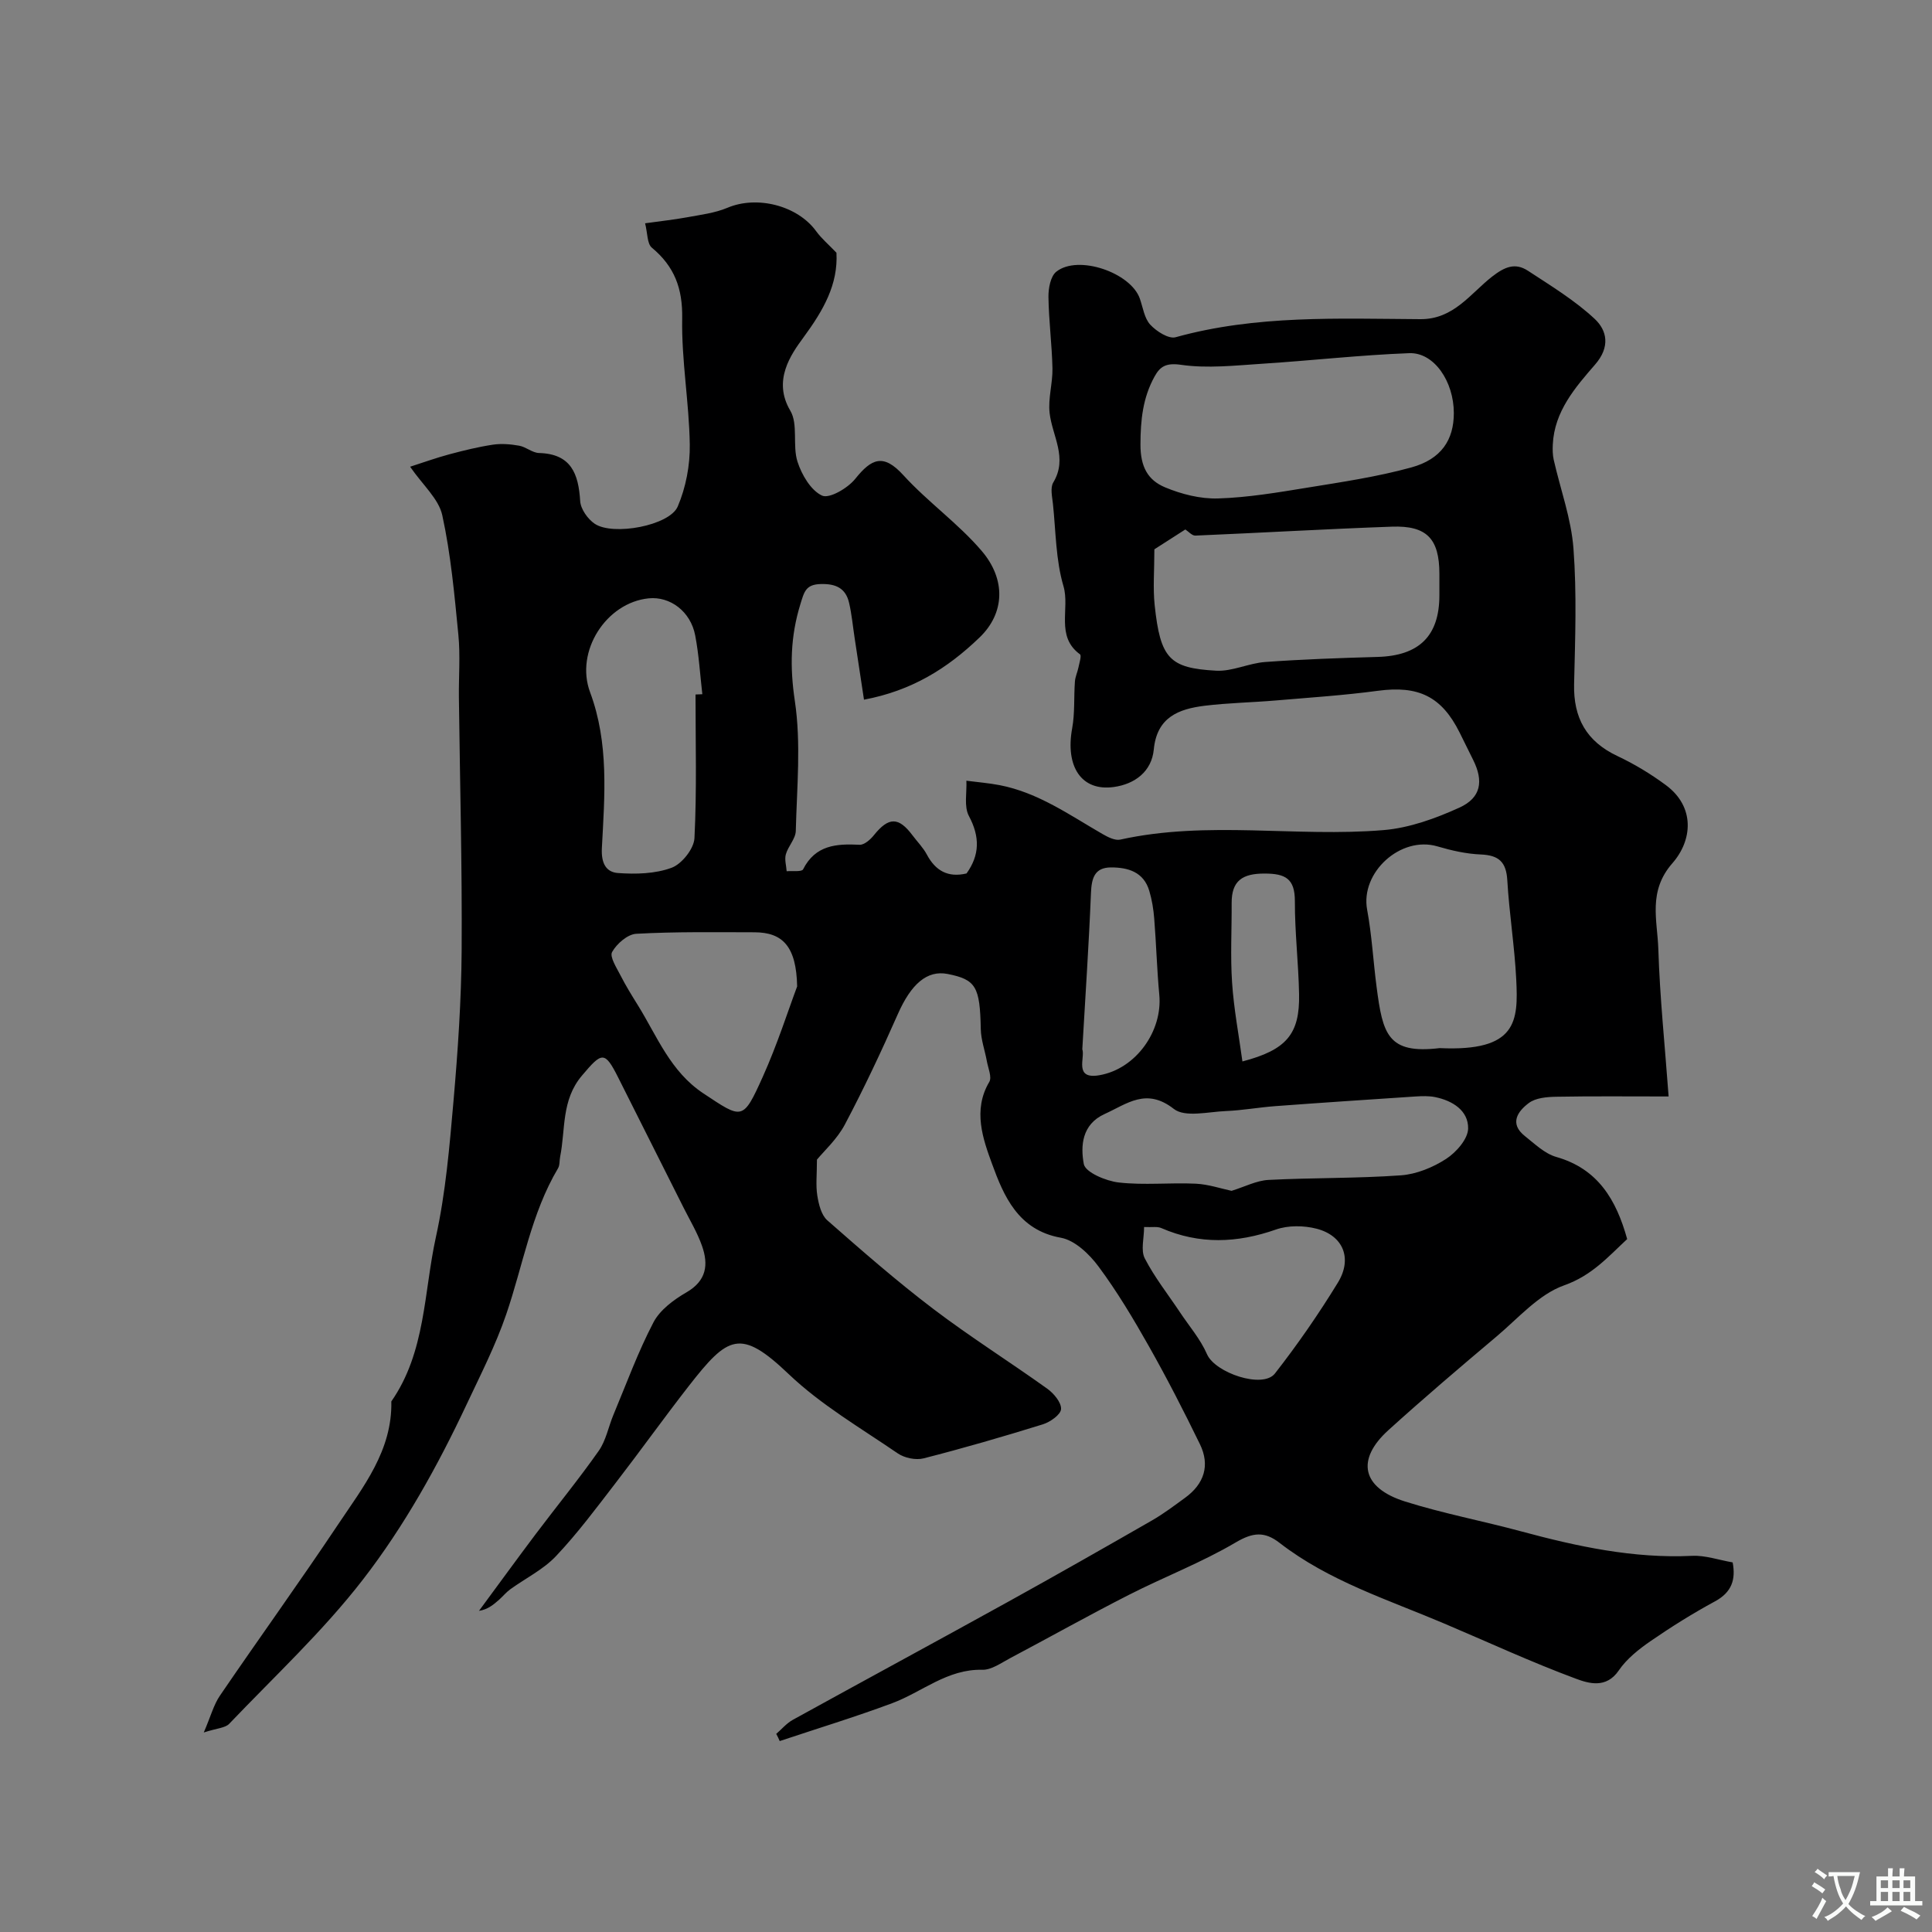 <svg enable-background="new 0 0 400 400" viewBox="0 0 400 400" xmlns="http://www.w3.org/2000/svg"><rect x="0" y="0" width="400" height="400" fill="#808080" stroke="none"/><path d="m160.71 358.98c1.14-.98 2.15-2.2 3.44-2.91 14.85-8.19 29.77-16.25 44.61-24.46 9.96-5.51 19.85-11.14 29.73-16.81 2.4-1.38 4.63-3.07 6.87-4.7 3.95-2.87 5.21-6.71 3.07-11.1-3.33-6.84-6.81-13.63-10.55-20.25-3.21-5.68-6.57-11.32-10.45-16.54-1.9-2.57-4.9-5.43-7.79-5.95-8.88-1.58-11.84-8.7-14.24-15.27-1.86-5.09-4.06-11.14-.58-16.99.58-.98-.24-2.84-.5-4.28-.4-2.23-1.22-4.44-1.26-6.66-.17-8.75-.98-10.25-6.86-11.41-4.27-.84-7.57 2.1-10.3 8.28-3.42 7.74-7.02 15.41-10.98 22.89-1.62 3.06-4.36 5.53-5.78 7.27 0 3.1-.27 5.34.08 7.48.29 1.78.82 3.99 2.06 5.08 7.15 6.28 14.34 12.57 21.91 18.32 7.65 5.81 15.82 10.95 23.64 16.55 1.35.97 2.93 2.85 2.85 4.22-.07 1.15-2.24 2.67-3.76 3.15-8.18 2.54-16.41 4.93-24.71 7.05-1.62.41-3.95-.08-5.35-1.04-7.68-5.26-15.89-10.04-22.56-16.4-10.02-9.55-12.56-7.97-20.71 2.48-5.12 6.57-9.97 13.36-15.06 19.96-4 5.19-7.92 10.48-12.41 15.23-2.63 2.79-6.31 4.59-9.48 6.88-.84.61-1.52 1.45-2.3 2.15-1.18 1.04-2.38 2.04-4.17 2.31 3.92-5.31 7.8-10.65 11.77-15.93 4.33-5.75 8.9-11.33 13.03-17.21 1.5-2.14 2-4.98 3.04-7.46 2.68-6.41 5.07-12.99 8.28-19.13 1.35-2.58 4.2-4.69 6.83-6.21 4.18-2.42 4.59-5.75 3.22-9.63-.96-2.73-2.48-5.26-3.79-7.86-4.52-9.01-9.05-18.02-13.58-27.03-2.79-5.55-3.37-5.23-7.49-.35-4.3 5.09-3.37 11.11-4.51 16.79-.16.8-.05 1.75-.44 2.4-5.58 9.4-7.26 20.15-10.74 30.28-2.19 6.39-5.3 12.47-8.18 18.6-6.01 12.78-12.9 25.19-21.49 36.29-8.27 10.69-18.3 20.02-27.67 29.84-.83.87-2.54.9-5.26 1.79 1.46-3.4 2.06-5.75 3.34-7.62 8.08-11.85 16.48-23.49 24.45-35.42 5.19-7.78 11.26-15.31 11.04-25.5 7.13-10.23 6.71-22.57 9.23-34.04 2.03-9.24 2.82-18.78 3.65-28.24.9-10.35 1.61-20.74 1.68-31.12.11-17.44-.36-34.88-.57-52.33-.05-4.33.31-8.7-.11-12.99-.81-8.29-1.56-16.64-3.33-24.75-.74-3.4-4.03-6.24-6.66-10.05 2.78-.89 5.42-1.85 8.12-2.57 2.96-.79 5.96-1.53 8.99-1.99 1.78-.27 3.69-.11 5.48.21 1.41.25 2.72 1.47 4.09 1.51 6.66.18 8.18 4.28 8.53 9.95.1 1.66 1.57 3.73 3.01 4.7 3.79 2.55 15.5.39 17.19-3.58 1.68-3.94 2.56-8.54 2.49-12.83-.13-8.71-1.73-17.42-1.57-26.1.11-6.23-1.61-10.77-6.29-14.66-.98-.82-.86-2.95-1.39-5.04 3.21-.45 5.94-.74 8.62-1.23 2.85-.53 5.82-.88 8.45-1.99 6.09-2.57 14.46-.48 18.34 4.85 1.12 1.54 2.62 2.8 4.21 4.47.35 6.53-2.65 11.84-6.83 17.53-2.61 3.55-6.42 8.93-2.73 15.16 1.67 2.81.42 7.21 1.49 10.56.87 2.71 2.76 5.95 5.09 7.03 1.5.69 5.32-1.54 6.86-3.46 3.37-4.2 5.81-5.34 9.98-.76 5.05 5.54 11.35 9.98 16.2 15.66 5.05 5.91 4.82 12.88-.43 17.93-6.74 6.49-14.11 11.03-23.93 12.88-.64-4.2-1.29-8.49-1.94-12.78-.37-2.42-.59-4.87-1.14-7.25-.7-3.05-2.74-4-5.88-3.91-3.11.08-3.42 1.61-4.21 4.17-2.06 6.67-2.2 12.99-1.15 20.01 1.32 8.8.42 17.95.2 26.94-.04 1.62-1.59 3.16-2.06 4.84-.3 1.07.09 2.33.17 3.5 1.17-.11 3.11.17 3.4-.39 2.55-5.04 6.89-5.33 11.7-5.09.96.05 2.23-1.07 2.95-1.97 3.06-3.81 5.12-3.85 8.03.05.98 1.31 2.18 2.51 2.94 3.94 1.79 3.36 4.37 4.83 8.22 3.92 2.72-3.79 2.81-7.56.49-11.9-1.05-1.97-.4-4.84-.52-7.3 2.3.3 4.62.48 6.9.92 7.96 1.54 14.46 6.18 21.29 10.12 1.1.63 2.57 1.39 3.67 1.15 18.09-4 36.42-.45 54.55-1.97 5.33-.45 10.73-2.41 15.66-4.65 4.5-2.04 5.03-5.49 2.87-9.84-.95-1.91-1.88-3.82-2.83-5.72-3.74-7.49-8.55-9.75-16.91-8.63-7 .94-14.06 1.4-21.1 2-4.92.42-9.89.5-14.79 1.1-5.36.67-9.87 2.36-10.51 9.05-.44 4.59-3.95 7.17-8.27 7.77-6.71.94-10.08-4.22-8.63-12.15.58-3.16.33-6.46.57-9.69.07-.99.54-1.96.74-2.95.18-.91.67-2.41.31-2.68-5.11-3.73-2.05-9.46-3.42-14.11-1.6-5.42-1.58-11.33-2.18-17.03-.16-1.48-.59-3.34.07-4.44 3.06-5.09-.22-9.61-.76-14.39-.34-3.02.65-6.17.59-9.24-.11-4.93-.76-9.85-.83-14.79-.02-1.78.43-4.27 1.63-5.22 4.49-3.58 15.43.18 17.3 5.6.64 1.84.93 4.06 2.16 5.38 1.27 1.37 3.79 2.99 5.24 2.59 16.67-4.63 33.71-3.84 50.68-3.74 6.89.04 10.34-5.29 14.83-8.8 2.63-2.05 4.79-2.95 7.44-1.22 4.75 3.11 9.69 6.12 13.81 9.96 2.56 2.39 3.27 5.79.1 9.44-4.11 4.74-8.44 9.69-8.77 16.56-.05 1.05-.04 2.15.19 3.17 1.39 6.14 3.63 12.2 4.09 18.39.7 9.3.35 18.7.13 28.05-.16 7 2.54 11.86 8.95 14.89 3.52 1.66 6.92 3.71 10.05 6.03 6.08 4.5 5.52 11.41 1.36 16.16-5.12 5.84-3.11 11.83-2.92 17.8.31 10 1.36 19.97 2.13 30.5-8.43 0-15.88-.08-23.33.06-1.9.04-4.19.23-5.6 1.29-2.3 1.71-4.12 4.25-.82 6.86 2.04 1.61 4.1 3.63 6.48 4.31 8.65 2.46 12.43 8.87 14.69 17.01-3.92 3.63-7.28 7.54-13.06 9.58-5.25 1.86-9.48 6.79-13.98 10.58-7.55 6.36-15.08 12.77-22.4 19.4-6.76 6.13-5.49 11.95 3.45 14.77 7.88 2.48 16.04 4.02 24.03 6.18 11.61 3.13 23.26 5.65 35.42 5.07 2.7-.13 5.46.85 8.38 1.36.66 3.54-.16 6.17-3.67 8.07-4.58 2.48-9.03 5.26-13.32 8.22-2.45 1.69-4.95 3.67-6.6 6.09-2.59 3.8-6.24 2.67-8.86 1.7-9.28-3.44-18.28-7.62-27.4-11.48-11.62-4.93-23.78-8.76-33.95-16.64-3.12-2.42-5.52-2.2-9.1-.09-7.05 4.16-14.79 7.12-22.11 10.85-8.27 4.21-16.37 8.76-24.57 13.1-1.86.98-3.87 2.46-5.78 2.41-7.25-.18-12.47 4.62-18.68 6.93-7.67 2.85-15.5 5.24-23.26 7.83-.21-.52-.46-1-.72-1.49zm140.29-273.46c0-6.53-4.08-12.59-9.23-12.4-10.16.38-20.3 1.54-30.46 2.19-5.6.36-11.31 1.01-16.79.22-3.06-.44-4.32.31-5.48 2.42-2.42 4.38-2.91 8.96-2.92 14.08-.01 4.65 1.55 7.38 5.08 8.86 3.41 1.43 7.33 2.42 10.98 2.31 6.19-.19 12.37-1.24 18.51-2.24 7.21-1.17 14.48-2.25 21.5-4.18 6.23-1.71 8.81-5.72 8.81-11.26zm-62 28.21c0 4.4-.31 8.01.06 11.54 1.18 11.15 3.11 13.05 12.71 13.59 3.34.19 6.75-1.55 10.17-1.8 7.74-.56 15.51-.83 23.27-1.05 8.6-.24 12.8-4.34 12.8-12.76 0-1.5 0-3 0-4.5-.02-7.2-2.6-9.97-9.84-9.71-13.57.48-27.12 1.28-40.68 1.85-.7.03-1.44-.86-2.08-1.27-2.31 1.47-4.63 2.97-6.41 4.11zm15.98 132.82c2.75-.85 5.17-2.13 7.64-2.26 9.13-.47 18.31-.3 27.42-.95 3.21-.23 6.62-1.63 9.36-3.4 2.09-1.36 4.53-4.12 4.56-6.3.06-3.7-3.22-5.77-6.85-6.5-1.28-.26-2.66-.21-3.98-.13-9.68.64-19.36 1.28-29.04 2-3.43.25-6.83.88-10.26 1.02-3.67.15-8.49 1.37-10.8-.44-5.7-4.46-9.67-1.06-14.32 1.05-4.75 2.15-5.01 6.65-4.32 10.36.32 1.72 4.59 3.52 7.23 3.82 5.26.6 10.64 0 15.95.25 2.65.13 5.26 1.03 7.41 1.48zm43.08-29.55c16.06.75 16.29-5.58 15.86-14.22-.34-6.86-1.45-13.67-1.85-20.53-.22-3.8-1.76-5.18-5.47-5.34-3.03-.12-6.09-.82-9.01-1.68-7.6-2.23-15.97 5.4-14.54 13.11.98 5.28 1.26 10.68 1.96 16.01 1.27 9.72 2.27 13.94 13.05 12.65zm-154.06-73.21c.47-.02.94-.04 1.41-.06-.47-4.07-.71-8.18-1.48-12.19-.95-4.95-5.19-8.11-9.63-7.66-8.77.88-15.29 10.95-12.13 19.44 3.94 10.58 3.01 21.46 2.44 32.27-.17 3.24.95 4.98 3.32 5.16 3.7.27 7.72.17 11.12-1.09 2.11-.78 4.62-3.93 4.73-6.13.5-9.89.22-19.83.22-29.74zm21.04 60.44c-.16-8.29-3-11.2-8.83-11.21-8.16-.01-16.34-.14-24.48.31-1.8.1-4.04 2.06-5 3.77-.55.98.92 3.25 1.72 4.81 1.09 2.14 2.35 4.18 3.62 6.22 4 6.45 6.72 13.71 13.55 18.24 8.09 5.36 8.17 5.74 12.3-3.42 3.04-6.76 5.3-13.88 7.12-18.72zm71.83 49.81c0 2.32-.72 4.81.14 6.49 2.03 3.93 4.83 7.47 7.3 11.18 1.91 2.87 4.24 5.56 5.59 8.67 1.66 3.84 11.54 7.22 14.06 3.99 4.69-6.01 9.05-12.31 13.03-18.81 3.06-5 1.12-9.74-4.41-11.17-2.64-.68-5.87-.72-8.41.17-8.04 2.82-15.84 3.13-23.73-.3-.82-.37-1.9-.14-3.57-.22zm-12.79-36.81c.63 1.73-1.82 6.33 3.56 5.38 7.58-1.33 13.08-9.18 12.38-16.64-.49-5.25-.63-10.52-1.05-15.78-.15-1.93-.47-3.89-1.02-5.74-1.16-3.93-4.41-4.87-7.95-4.86-3.45.02-4.01 2.32-4.13 5.36-.43 10.58-1.15 21.13-1.79 32.28zm33.15 2.53c9.15-2.39 11.89-5.69 11.73-13.92-.12-6.42-.89-12.83-.87-19.25.01-4.67-1.95-5.73-6.28-5.73-4.58-.01-6.84 1.49-6.81 6.13.03 5.49-.28 10.99.09 16.45.36 5.44 1.39 10.82 2.14 16.32z" fill="#000001"/><g fill="#fafbfa"><path d="m377.9 391.2c-.2.3-.4.5-.6.8-.7-.6-1.4-1-2.2-1.5.2-.3.4-.5.5-.8.6.4 1.4.8 2.3 1.5zm-1.8 6.1c-.2-.2-.5-.4-.9-.6.4-.6.8-1.2 1.2-1.9s.7-1.3.9-1.9c.3.3.5.5.8.7-.7 1.3-1.4 2.6-2 3.7zm2.2-9c-.3.3-.5.5-.6.8-.6-.6-1.3-1.1-2-1.5.3-.3.5-.5.6-.7.6.5 1.3.9 2 1.4zm.3.2v-.9h2 4.5c-.3 1.3-.6 2.5-1 3.6s-.9 2.1-1.4 3c.4.5 1 1 1.6 1.4s1.2.8 1.9 1.1c-.3.2-.5.4-.8.8-.4-.3-1-.7-1.6-1.2s-1.2-1.1-1.6-1.6c-.5.6-1.1 1.1-1.7 1.6s-1.4.9-2.1 1.4c-.1-.3-.3-.5-.7-.8.6-.2 1.2-.5 1.9-1s1.4-1.1 2-1.8c-.5-.8-.9-1.6-1.2-2.5s-.6-2-.8-3.2c-.4.1-.7.1-1 .1zm2.5 2.7c.2 1 .7 1.7 1 2.2.3-.5.6-1.1 1-2s.6-1.9.9-3h-3.2-.4c.1.9.3 1.8.7 2.8z"/><path d="m396.5 388.5v1.5 3.6h1.5v.9c-.4 0-1 0-1.7 0h-7.9c-.5 0-.9 0-1.2 0v-.9h1.3v-3.5c0-.7 0-1.2 0-1.6h2.4c0-.8 0-1.4 0-1.7h1c0 .3-.1.8-.1 1.7h1.5c0-.8 0-1.4 0-1.7h1c0 .3-.1.9-.1 1.7zm-8.2 9.2c-.2-.3-.5-.5-.8-.8.8-.3 1.4-.6 1.9-.9s1-.7 1.4-1.1c.3.3.6.5.9.8-1.6 1-2.8 1.6-3.4 2zm2.6-6.8v-1.6h-1.5v1.6zm0 2.7v-1.9h-1.5v1.9zm2.4-2.7v-1.6h-1.5v1.6zm0 2.7v-1.9h-1.5v1.9zm.2 2 .7-.8c.4.2.9.5 1.6.8s1.3.7 1.8 1c-.3.3-.5.5-.8.8-.4-.3-1.5-1-3.3-1.8zm2-4.7v-1.6h-1.4v1.6zm0 2.7v-1.9h-1.4v1.9z"/></g></svg>